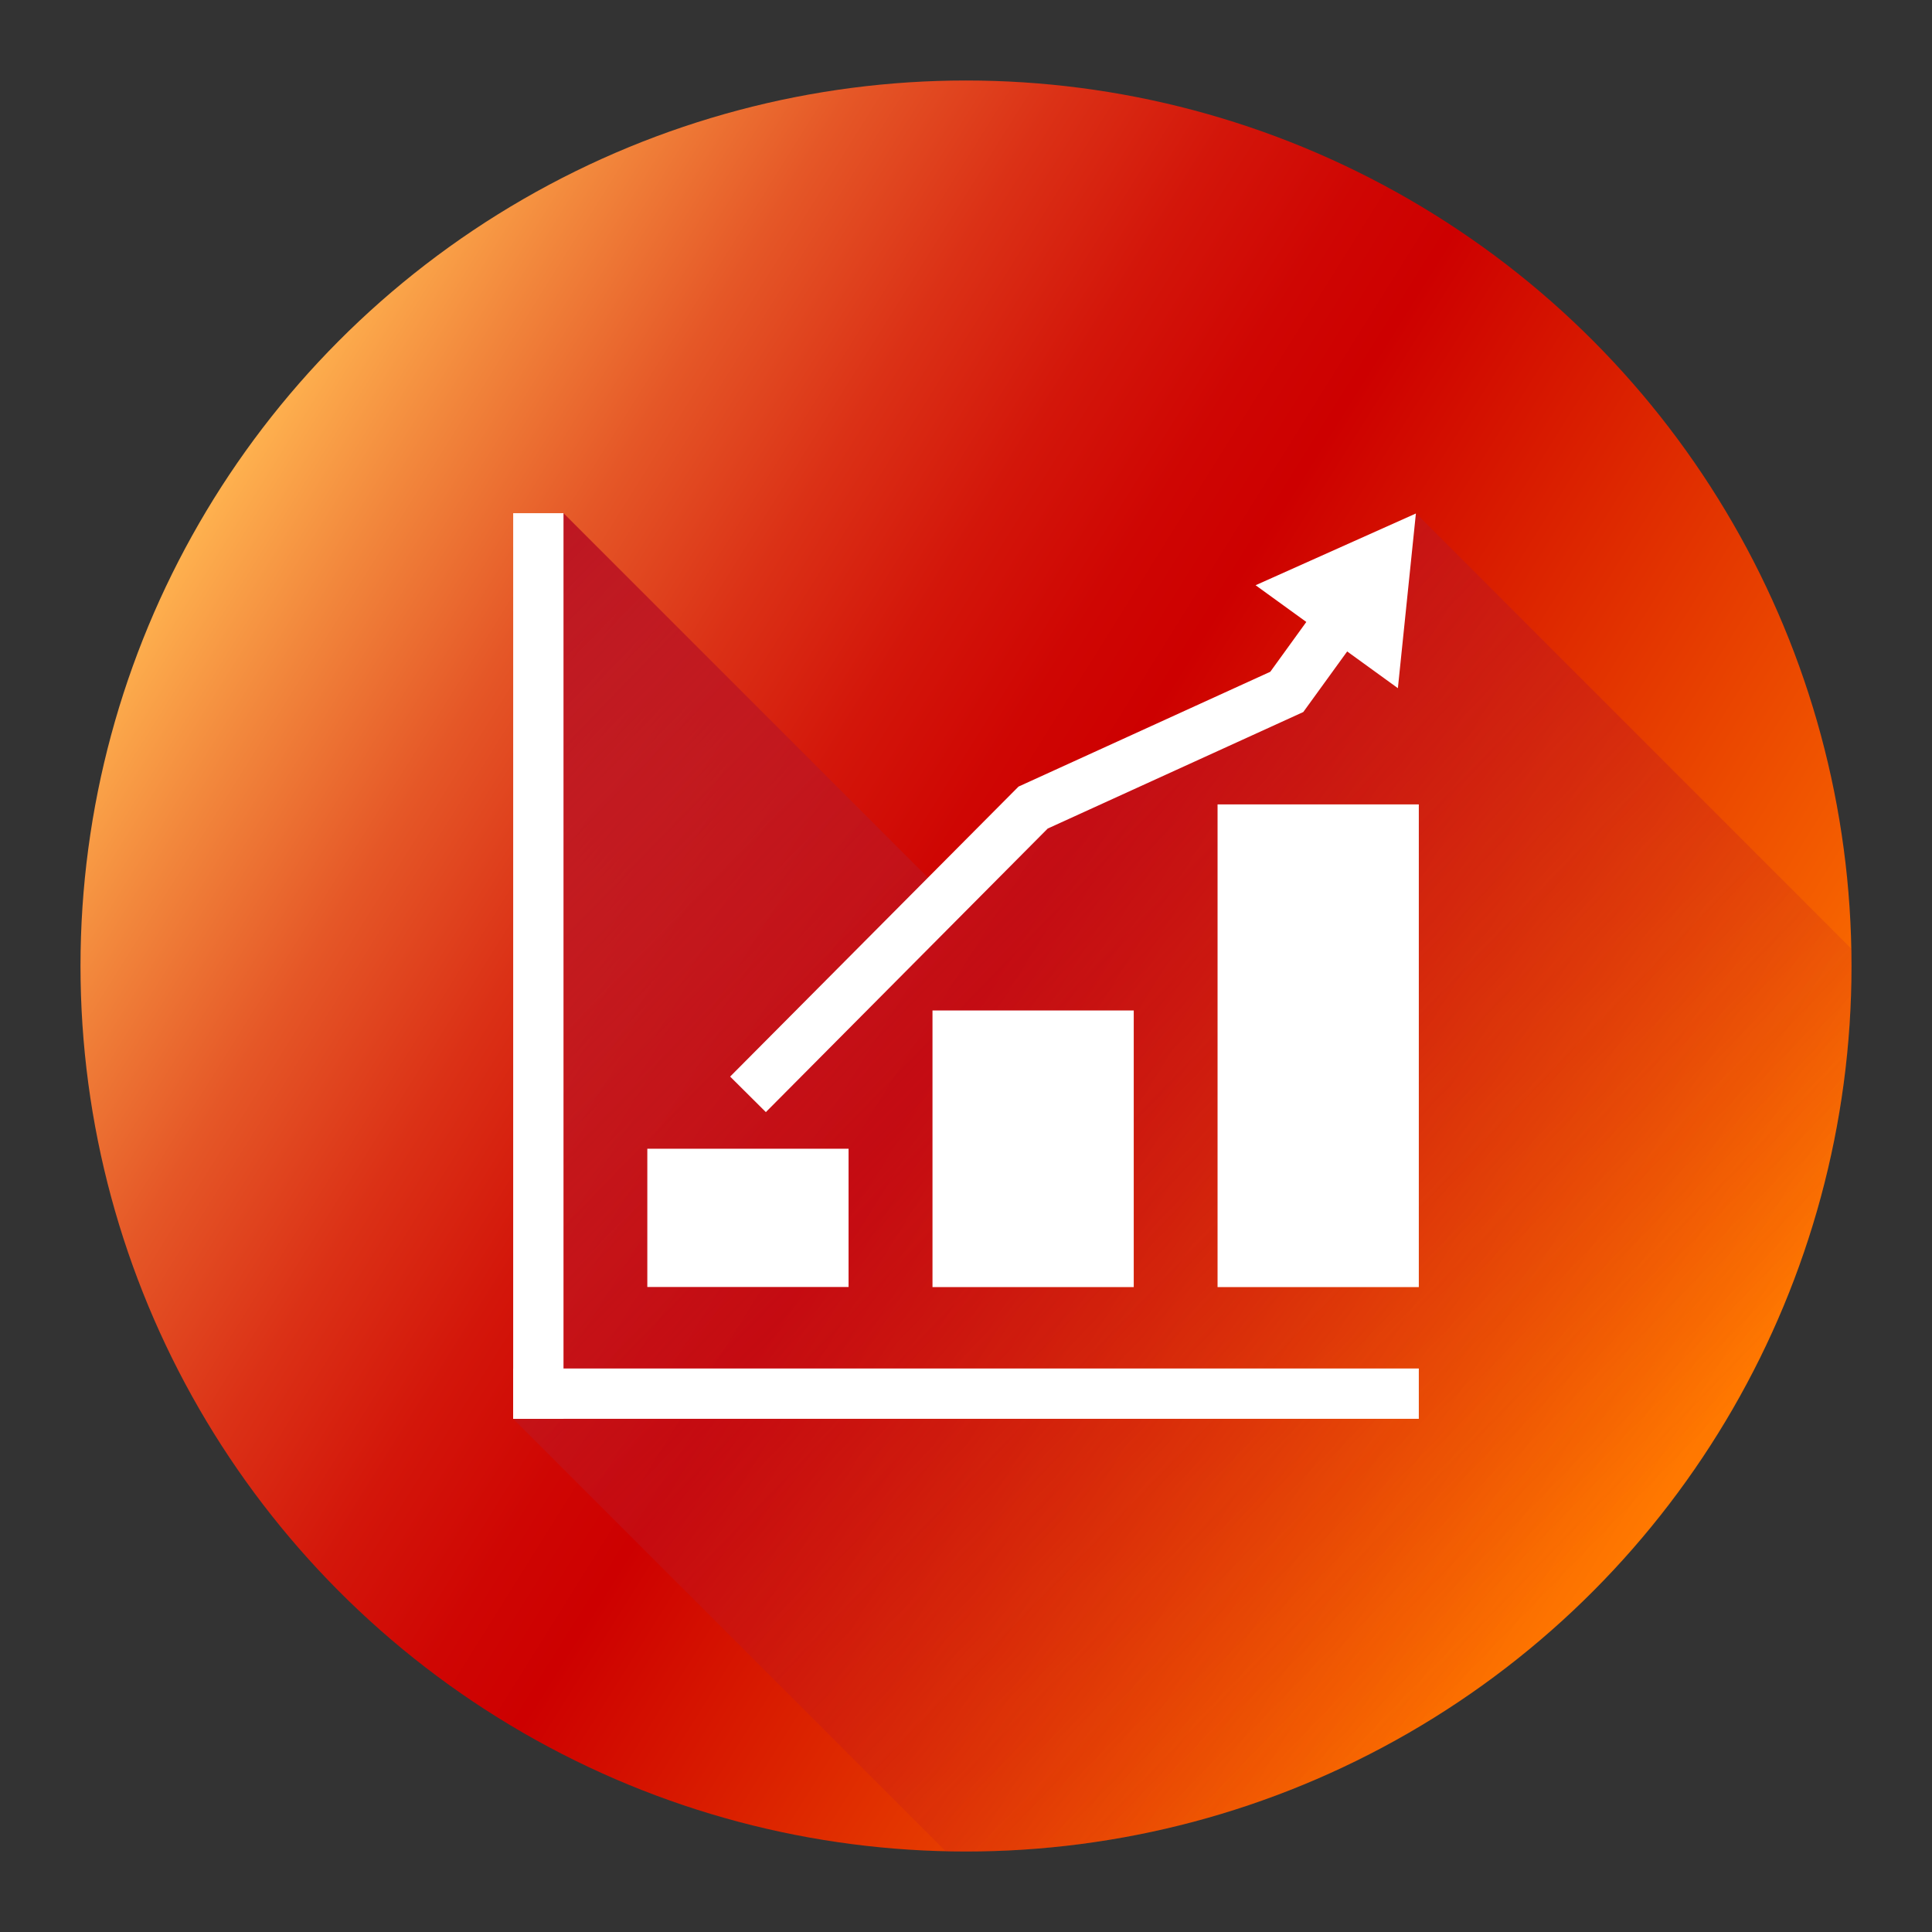 <svg xmlns="http://www.w3.org/2000/svg" xmlns:xlink="http://www.w3.org/1999/xlink" viewBox="0 0 192 192"><rect x="0" y="0" width="192" height="192" fill="#333333" stroke="none"/><defs><style>.cls-1{isolation:isolate;}.cls-2{fill:url(#Gradient_bez_nazwy_13);}.cls-3{mix-blend-mode:multiply;}.cls-4{fill:url(#Gradient_bez_nazwy_155);}.cls-5{fill:#fff;}</style><linearGradient id="Gradient_bez_nazwy_13" x1="20.44" y1="48.78" x2="169.71" y2="142.06" gradientUnits="userSpaceOnUse"><stop offset="0" stop-color="#ffb450"/><stop offset="0.09" stop-color="#f2873c"/><stop offset="0.19" stop-color="#e55727"/><stop offset="0.29" stop-color="#db3116"/><stop offset="0.38" stop-color="#d3160a"/><stop offset="0.46" stop-color="#cf0603"/><stop offset="0.52" stop-color="#cd0000"/><stop offset="1" stop-color="#ff7800"/></linearGradient><linearGradient id="Gradient_bez_nazwy_155" x1="52.14" y1="54.32" x2="157.02" y2="155.95" gradientUnits="userSpaceOnUse"><stop offset="0" stop-color="#bd1622"/><stop offset="1" stop-color="#bd1622" stop-opacity="0"/></linearGradient></defs><g class="cls-1"><g id="backGr"><circle class="cls-2" cx="96" cy="96" r="88"/></g><g id="cien"><g class="cls-3"><path class="cls-4" d="M184,96c0-.57,0-1.13,0-1.7L140.71,51,127.87,68.6l-25.2,12.18L94,89,56,51l-2.52,2.52v85L51,141l43,43c.68,0,1.35,0,2,0A88,88,0,0,0,184,96Z"/></g></g><g id="ICO"><rect class="cls-5" x="64.33" y="114.16" width="20" height="13.74"/><rect class="cls-5" x="92.67" y="100.42" width="20" height="27.49"/><rect class="cls-5" x="121" y="79.94" width="20" height="47.97"/><rect class="cls-5" x="51" y="51" width="5" height="90"/><rect class="cls-5" x="93.5" y="93.5" width="5" height="90" transform="translate(-42.5 234.5) rotate(-90)"/><polygon class="cls-5" points="140.71 51.03 124.78 58.16 129.82 61.81 126.24 66.76 101.22 78.17 72.56 106.99 76.11 110.52 104.12 82.34 129.52 70.76 133.88 64.74 138.92 68.39 140.71 51.03"/></g></g></svg>